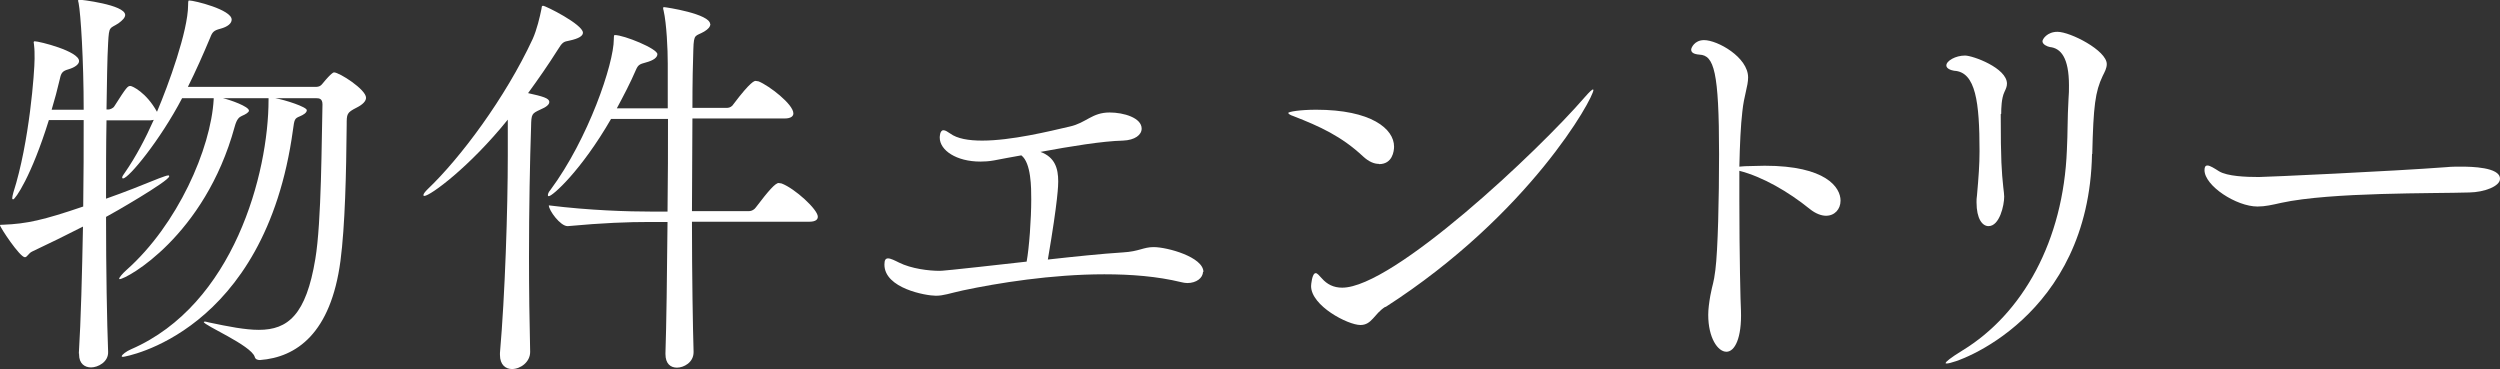 <?xml version="1.0" encoding="UTF-8"?>
<svg id="_レイヤー_2" data-name="レイヤー 2" xmlns="http://www.w3.org/2000/svg" viewBox="0 0 108.46 16.01">
  <rect x="0" y="0" width="108.46" height="16.01" fill="#333333" stroke="none"/>
  <defs>
    <style>
      .cls-1 {
        fill: #fff;
      }
    </style>
  </defs>
  <g id="_レイアウト" data-name="レイアウト">
    <g>
      <path class="cls-1" d="M3.42,15.34c.09-1.44.14-3.46.18-5.51-.7.36-1.44.72-2.2,1.08-.16.07-.22.25-.32.25-.22,0-1.08-1.3-1.08-1.39,0-.02.04-.02.13-.02,1.03-.04,1.75-.2,3.48-.79.02-1.31.02-2.61.02-3.75h-1.51c-.76,2.45-1.46,3.44-1.55,3.44-.02,0-.04-.02-.04-.05,0-.05.02-.14.05-.25.7-2.18.92-5.26.92-5.8,0-.22,0-.41-.02-.56,0-.07-.02-.13-.02-.16,0-.02.02-.04.04-.04.2,0,1.93.43,1.93.86,0,.13-.16.27-.47.36-.25.07-.31.16-.36.4-.11.47-.23.92-.36,1.35h1.39c0-2.16-.13-4.18-.22-4.63-.02-.05-.02-.09-.02-.13t.02-.02c.05,0,2.02.22,2.02.67,0,.11-.11.23-.29.36-.38.25-.41.09-.45.86-.04.68-.05,1.69-.07,2.88h.09c.05,0,.2-.05.25-.14.54-.85.58-.88.7-.88.07,0,.68.27,1.15,1.12.49-1.15,1.35-3.51,1.35-4.63,0-.2.02-.2.04-.2.23,0,1.85.4,1.85.83,0,.16-.16.31-.5.4-.27.07-.34.14-.43.38-.31.74-.63,1.46-.97,2.14h5.53c.2,0,.25-.07.31-.14.4-.49.49-.49.5-.49.23,0,1.39.74,1.39,1.1,0,.14-.13.29-.41.43-.43.22-.43.27-.43.76-.02,2.11-.07,4.36-.27,5.89-.42,3.15-1.91,4.18-3.49,4.3-.09,0-.2-.02-.23-.14-.16-.5-2.21-1.37-2.21-1.51,0,0,.02-.02.05-.02s.09.02.18.04c.85.18,1.57.32,2.16.32,1.26,0,2.05-.65,2.45-3.08.27-1.6.27-5.19.31-6.7,0-.25-.14-.27-.27-.27h-1.78c.42.07,1.37.38,1.37.52,0,.11-.14.2-.31.27-.22.09-.23.13-.29.58-1.21,8.86-7.33,9.85-7.36,9.85-.05,0-.07,0-.07-.02,0-.07.2-.22.41-.31,4.45-1.93,5.96-7.63,5.96-10.82v-.07h-1.98c.31.07,1.13.36,1.13.54,0,.07-.14.16-.31.23-.11.05-.22.13-.31.47-1.3,4.75-4.7,6.61-4.99,6.61-.02,0-.02-.02-.02-.02,0-.05.14-.22.32-.38,2.21-1.96,3.66-5.26,3.78-7.4v-.05h-1.37c-.95,1.82-2.32,3.48-2.56,3.48-.02,0-.04,0-.04-.04s.04-.11.13-.23c.47-.68.88-1.46,1.24-2.27-.04,0-.09.02-.14.02h-1.91c-.02,1.06-.02,2.23-.02,3.4.83-.29,1.62-.61,2.29-.88.2-.07.34-.13.41-.13.04,0,.04.02.04.04,0,.2-2.5,1.64-2.74,1.76,0,2.3.04,4.54.09,5.85.02.45-.45.68-.74.68-.27,0-.52-.16-.52-.56v-.05Z"/>
      <path class="cls-1" d="M23.83,4.43c0,.11-.14.22-.38.32-.38.18-.4.18-.41.76-.05,1.46-.09,3.55-.09,5.65,0,1.42.02,2.84.05,4.09v.02c0,.43-.41.74-.79.74-.27,0-.52-.18-.52-.61v-.09c.22-2.5.34-6.25.34-8.55v-1.57c-1.67,2.07-3.37,3.31-3.62,3.31-.02,0-.04,0-.04-.04,0-.05.07-.14.18-.25,1.42-1.35,3.37-3.96,4.56-6.52.18-.4.31-.95.38-1.3.02-.09,0-.14.07-.14.11,0,1.73.81,1.73,1.17,0,.13-.16.25-.58.34-.27.05-.31.07-.52.41-.41.65-.85,1.28-1.28,1.87.63.14.92.22.92.38ZM30.82,1.03c0,.13-.09.23-.27.34-.38.22-.45.07-.47.77-.02.52-.04,1.44-.04,2.54h1.51c.11,0,.22-.07.27-.16.76-1.01.92-1.01.96-1.01.05,0,.09.02.13.02.45.18,1.51.99,1.51,1.39,0,.11-.09.22-.38.22h-4c0,1.22-.02,2.63-.02,4.02h2.48c.11,0,.23-.07.29-.16.56-.74.85-1.06.99-1.06.05,0,.09.02.13.02.58.22,1.57,1.13,1.57,1.44,0,.11-.07.22-.38.22h-5.08c0,2.39.04,4.65.07,5.62v.04c0,.45-.43.67-.72.67-.27,0-.5-.16-.5-.59v-.04c.04-1.17.07-3.4.09-5.69h-.74c-1.01,0-2.05.04-3.58.18h-.02c-.31,0-.81-.68-.81-.9,1.76.22,3.44.27,4.48.27h.67c.02-1.42.02-2.83.02-4.02h-2.47c-1.3,2.25-2.54,3.35-2.7,3.35-.04,0-.04-.02-.04-.04,0-.05.02-.13.11-.23,1.64-2.21,2.75-5.47,2.75-6.54,0-.18.02-.18.04-.18.4,0,1.85.59,1.85.83,0,.14-.16.27-.5.36-.27.07-.34.11-.43.32-.25.58-.54,1.13-.83,1.67h2.21v-1.94c0-.63-.05-1.73-.18-2.3-.02-.05-.02-.09-.02-.11s0-.04.04-.04c.07,0,2,.29,2,.74Z"/>
      <path class="cls-1" d="M52.19,11.79c0,.27-.29.49-.68.49-.09,0-.18-.02-.27-.04-1.03-.25-2.16-.34-3.33-.34-2.29,0-4.63.38-6.14.7-.59.13-.83.23-1.17.23-.43,0-2.23-.32-2.23-1.35,0-.2.05-.27.16-.27s.29.09.47.18c.54.27,1.3.36,1.76.36.09,0,.23,0,3.78-.4.11-.59.2-1.85.2-2.7,0-.5,0-1.58-.43-1.91-.43.07-.85.16-1.19.22-.22.04-.41.05-.59.05-1.04,0-1.76-.49-1.76-1.04,0-.02,0-.32.16-.32.09,0,.18.07.29.14.31.23.81.31,1.39.31,1.26,0,2.9-.4,3.8-.61.72-.16.96-.61,1.73-.61.61,0,1.39.23,1.39.7,0,.27-.29.5-.81.52-.88.02-2.29.25-3.58.49.63.23.77.72.77,1.28,0,.14,0,.76-.45,3.39,1.17-.13,2.32-.25,3.26-.31.7-.04.88-.23,1.33-.23.59,0,2.16.43,2.16,1.08Z"/>
      <path class="cls-1" d="M59.82,7.11c-.2,0-.43-.09-.68-.32-.94-.88-1.89-1.31-3.02-1.75-.16-.05-.23-.11-.23-.14,0-.05.49-.14,1.21-.14,2.39,0,3.38.83,3.38,1.6,0,.2-.07.76-.65.76ZM60.1,13.31c-.49.31-.58.79-1.08.79-.54,0-2.14-.83-2.14-1.69,0-.05.04-.56.2-.56.07,0,.14.09.27.23.22.25.5.4.88.4,2.21,0,8.52-5.94,10.52-8.26.22-.25.32-.34.36-.34l.02.02c0,.36-2.77,5.4-9.02,9.42Z"/>
      <path class="cls-1" d="M79.85,8.71c0,.36-.25.65-.63.65-.2,0-.45-.09-.7-.29-.94-.76-2.05-1.4-3.06-1.66v1.3c0,2.23.05,4.5.07,4.77.04,1.19-.27,1.78-.63,1.78-.38,0-.79-.61-.79-1.6,0-.25.04-.54.09-.83.11-.58.14-.49.22-1.12.11-.86.16-3.11.16-5.02,0-3.6-.22-4.29-.85-4.32-.25-.02-.36-.09-.36-.22,0-.07.14-.41.56-.41.58,0,1.91.74,1.91,1.62,0,.38-.18.79-.25,1.48-.07.58-.11,1.44-.13,2.39.07,0,.16-.02.25-.02.27,0,.56-.02.85-.02,2.67,0,3.29.95,3.29,1.51Z"/>
      <path class="cls-1" d="M90.76,6.68c-.13,7.06-5.83,9.09-6.3,9.09-.04,0-.05,0-.05-.02,0-.05.2-.22.72-.54,2.63-1.6,4.39-4.77,4.54-8.71.04-.77.02-1.33.07-2.2.02-.22.02-.41.02-.59,0-1.22-.36-1.62-.83-1.67-.11-.02-.32-.11-.32-.25,0-.09.2-.41.65-.41.56,0,2.14.81,2.14,1.4,0,.18-.09.34-.18.52-.32.68-.4,1.28-.45,3.38ZM86.8,4.95c0,2.05.04,2.48.11,3.17.02.18.04.31.04.41,0,.38-.2,1.28-.68,1.28-.27,0-.52-.32-.52-1.03,0-.09,0-.2.02-.31.07-.79.11-1.33.11-1.91,0-2.11-.16-3.44-1.1-3.49-.13-.02-.34-.09-.34-.23,0-.2.4-.43.81-.43.34,0,1.82.54,1.82,1.22,0,.13-.05.23-.11.36-.13.27-.14.72-.14.95Z"/>
      <path class="cls-1" d="M108.46,7.76c0,.32-.68.58-1.33.59-1.49.05-6-.02-8.16.45-.4.09-.7.16-1.03.16-.92,0-2.3-.9-2.3-1.58,0-.14.04-.2.13-.2.11,0,.31.13.5.25.36.22,1.17.25,1.73.25.29,0,5.8-.25,8.16-.43.18-.02.4-.02.63-.02.41,0,1.67.02,1.67.52Z"/>
    </g>
  </g>
</svg>